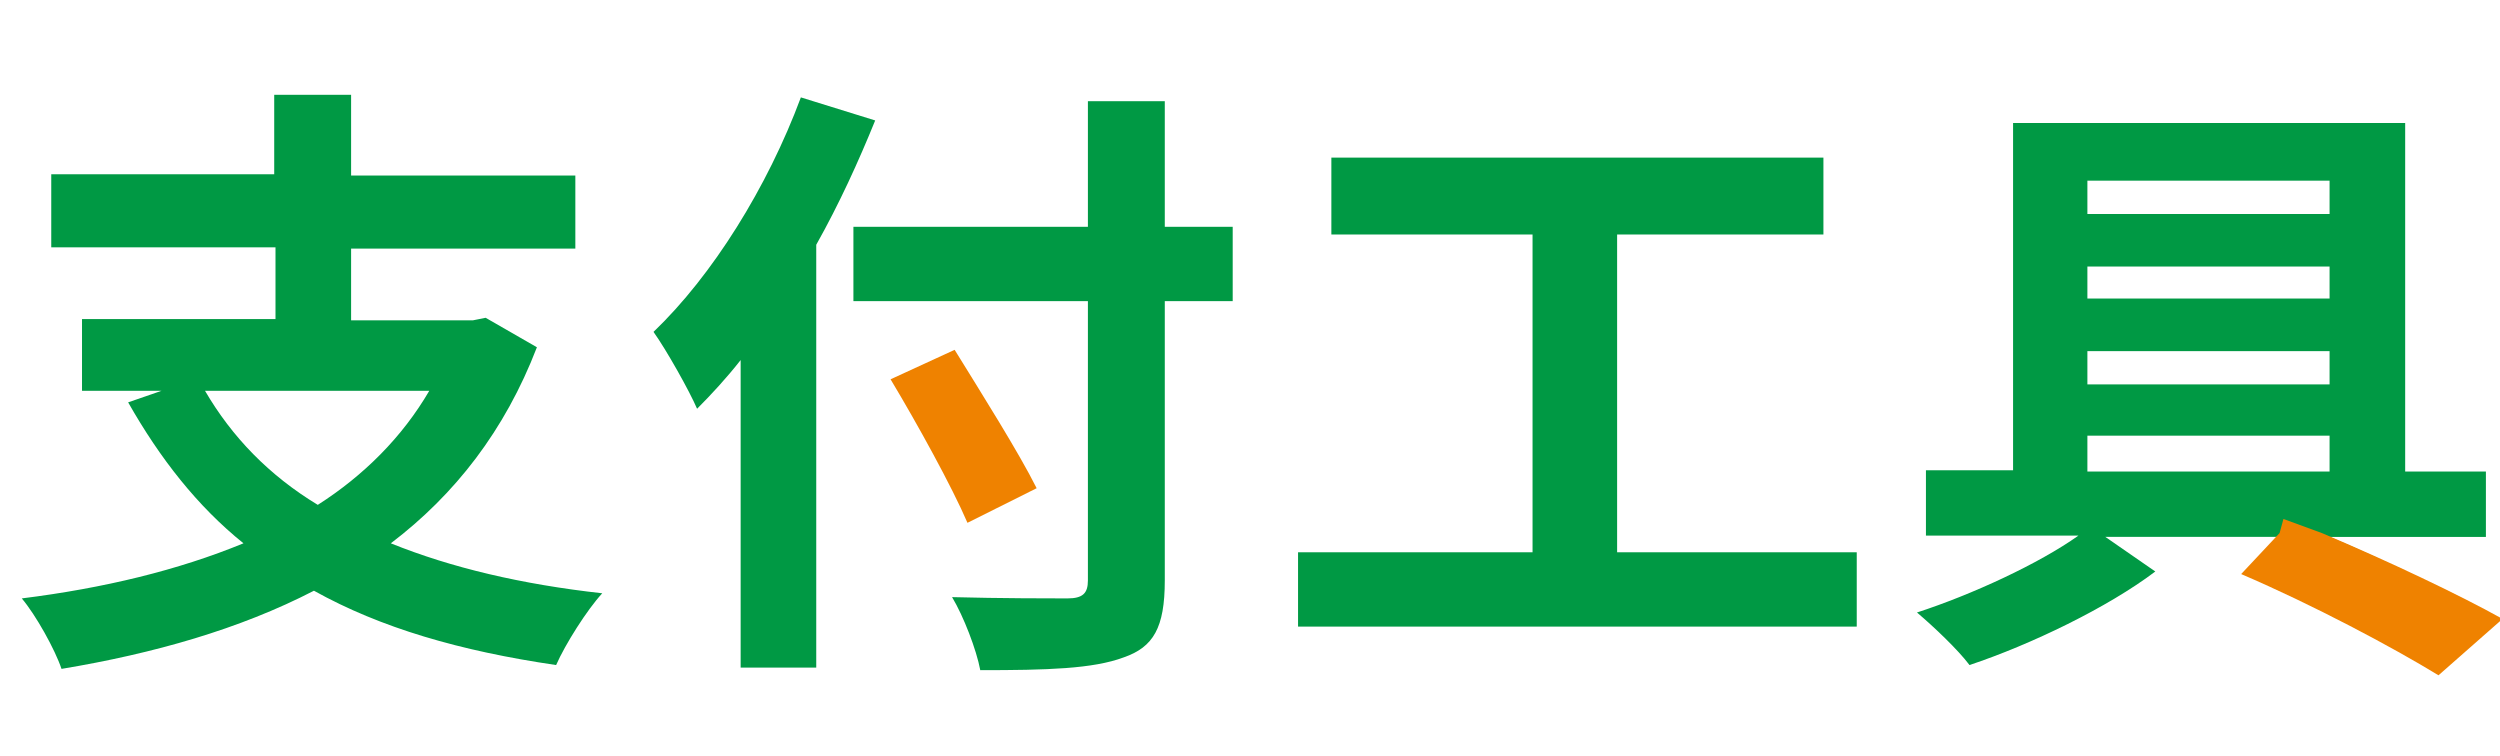<?xml version="1.0" encoding="utf-8"?>
<!-- Generator: Adobe Illustrator 24.2.0, SVG Export Plug-In . SVG Version: 6.00 Build 0)  -->
<svg version="1.1" id="圖層_2_1_" xmlns="http://www.w3.org/2000/svg" xmlns:xlink="http://www.w3.org/1999/xlink" x="0px"
	 y="0px" viewBox="0 0 195.1 59" style="enable-background:new 0 0 195.1 59;" xml:space="preserve">
<style type="text/css">
	.st0{fill:#009944;}
	.st1{fill:#EF8200;}
</style>
<g>
	<g>
		<path class="st0" d="M41.9,27.1c-2.5,6.5-6.4,11.5-11.4,15.3c4.7,1.9,10.2,3.2,16.5,3.9c-1.2,1.3-2.9,4-3.6,5.6
			c-7.5-1.1-13.7-2.9-18.9-5.8c-5.8,3-12.5,4.9-19.7,6.1c-0.5-1.5-2-4.2-3.1-5.5c6.4-0.8,12.2-2.2,17.3-4.3c-3.6-2.9-6.5-6.6-9-11
			l2.6-0.9H6.4v-5.6h15.1v-5.6H4v-5.7h17.4V7.4h6v6.3h17.5v5.7H27.4v5.6h9.5l1-0.2L41.9,27.1z M16,30.5c2.1,3.6,5,6.6,8.8,8.9
			c3.6-2.3,6.6-5.3,8.7-8.9H16z"/>
		<path class="st0" d="M68.3,9.4c-1.3,3.2-2.8,6.5-4.6,9.7v33h-5.9v-24c-1.1,1.4-2.3,2.7-3.4,3.8c-0.6-1.4-2.4-4.6-3.4-6
			c4.6-4.4,8.9-11.3,11.5-18.3L68.3,9.4z M96.2,23.5h-5.3v21.8c0,3.7-0.9,5.2-3.2,6c-2.4,0.9-6,1-11.2,1c-0.3-1.6-1.3-4.2-2.2-5.7
			c3.7,0.1,7.9,0.1,9,0.1c1.2,0,1.6-0.4,1.6-1.4V23.5H66.6v-5.8h18.3V7.9h6v9.8h5.3V23.5z"/>
		<path class="st0" d="M144.9,43.1v5.8h-43.6v-5.8h18.3V18.3h-15.7v-6h38.4v6h-16.1v24.8H144.9z"/>
		<path class="st0" d="M181.8,41.9c4.7,2,9.6,4.4,12.7,6.2l-4.5,4c-3.2-2.1-8.8-5.1-14-7.3l2.7-2.9h-14.4l3.9,2.7
			c-3.7,2.8-9.7,5.7-14.5,7.3c-0.9-1.2-2.8-3-4.1-4.1c4.3-1.4,9.5-3.8,12.6-6h-11.9v-5.1h6.8V9.6h30.6v27.2h6.3v5.1H181.8z
			 M162.9,14.1v2.6h18.9v-2.6H162.9z M181.8,20.8h-18.9v2.5h18.9V20.8z M162.9,27.3V30h18.9v-2.6H162.9z M162.9,36.8h18.9V34h-18.9
			V36.8z"/>
	</g>
</g>
<g>
	<path class="st1" d="M75.5,40.8c-1.2-2.8-3.9-7.7-6-11.2l5-2.3c2.1,3.4,5,8,6.4,10.8L75.5,40.8z"/>
</g>
<g>
	<g>
		<path class="st1" d="M181.2,41.6c5.2,2.2,10.7,4.8,14.1,6.7l-5,4.4c-3.6-2.2-9.8-5.5-15.4-7.9l3-3.2l0.3-1.1"/>
	</g>
</g>
</svg>
